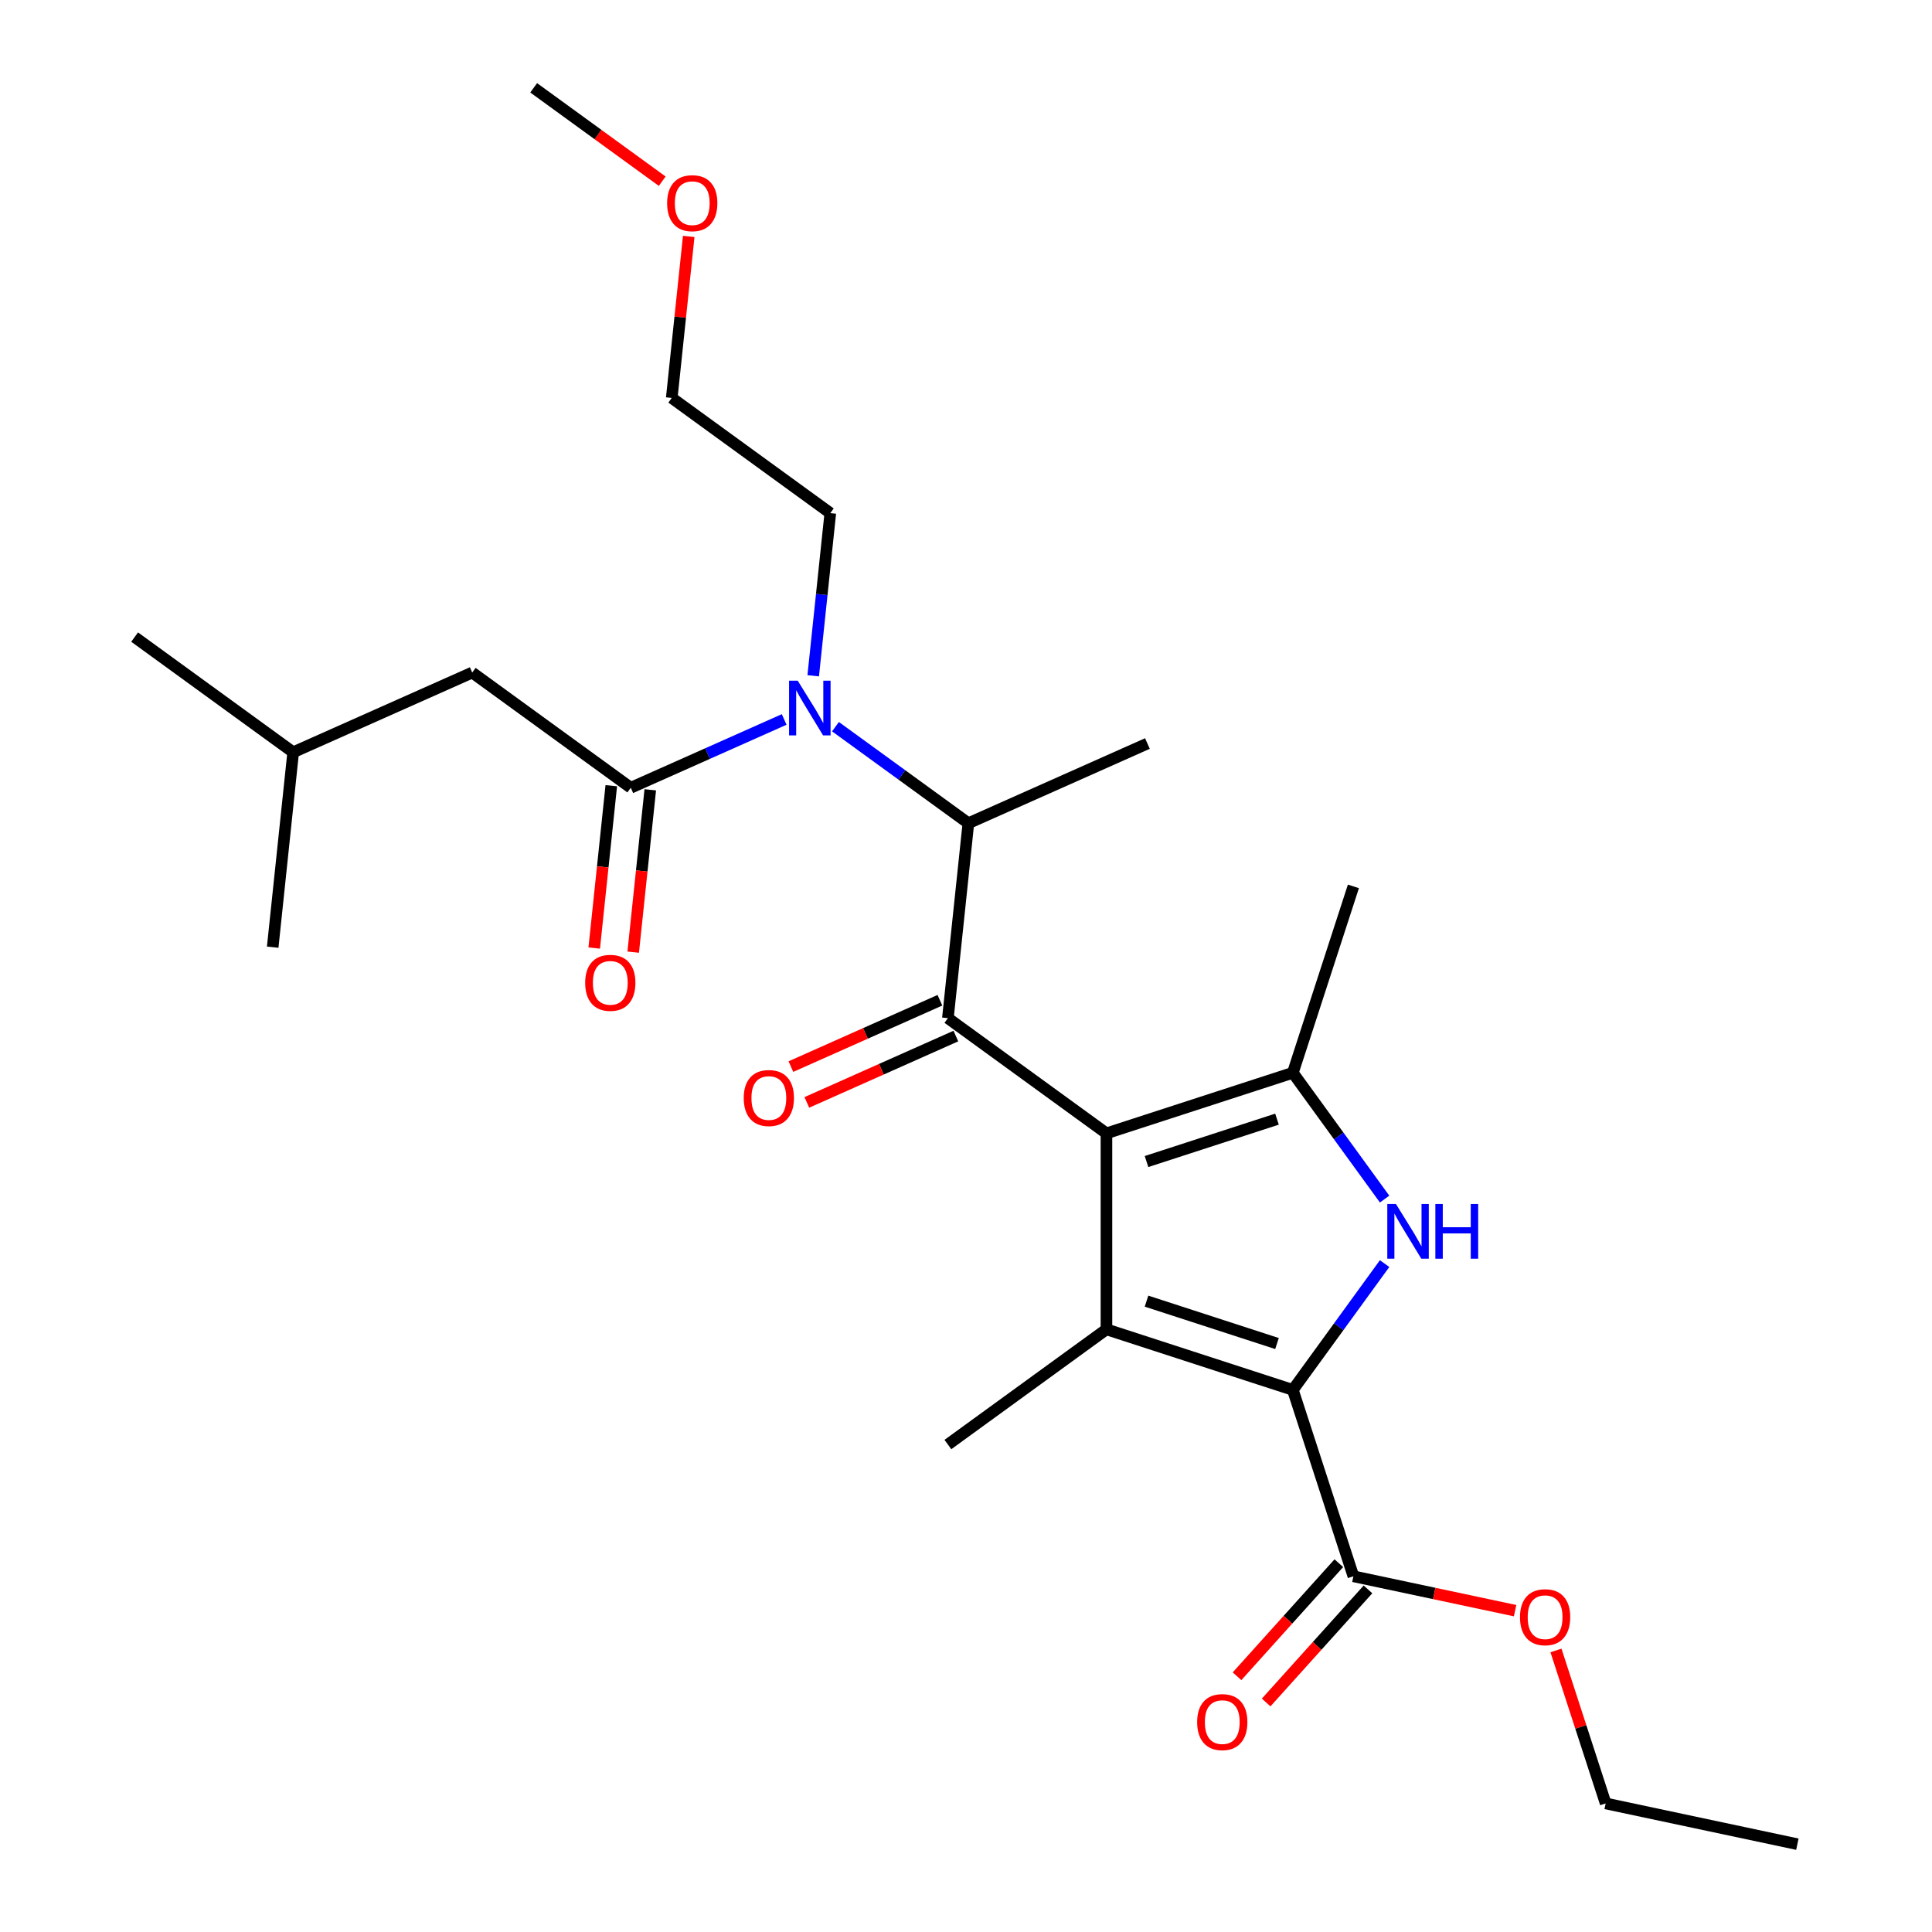 <?xml version='1.0' encoding='iso-8859-1'?>
<svg version='1.1' baseProfile='full'
              xmlns='http://www.w3.org/2000/svg'
                      xmlns:rdkit='http://www.rdkit.org/xml'
                      xmlns:xlink='http://www.w3.org/1999/xlink'
                  xml:space='preserve'
width='1000px' height='1000px' viewBox='0 0 1000 1000'>
<!-- END OF HEADER -->
<rect style='opacity:1.0;fill:#FFFFFF;stroke:none' width='1000' height='1000' x='0' y='0'> </rect>
<path class='bond-0' d='M 420.917,349.784 L 425.342,307.689' style='fill:none;fill-rule:evenodd;stroke:#0000FF;stroke-width:6px;stroke-linecap:butt;stroke-linejoin:miter;stroke-opacity:1' />
<path class='bond-0' d='M 425.342,307.689 L 429.766,265.594' style='fill:none;fill-rule:evenodd;stroke:#000000;stroke-width:6px;stroke-linecap:butt;stroke-linejoin:miter;stroke-opacity:1' />
<path class='bond-1' d='M 432.438,376.126 L 466.835,401.116' style='fill:none;fill-rule:evenodd;stroke:#0000FF;stroke-width:6px;stroke-linecap:butt;stroke-linejoin:miter;stroke-opacity:1' />
<path class='bond-1' d='M 466.835,401.116 L 501.231,426.106' style='fill:none;fill-rule:evenodd;stroke:#000000;stroke-width:6px;stroke-linecap:butt;stroke-linejoin:miter;stroke-opacity:1' />
<path class='bond-2' d='M 405.886,372.391 L 366.188,390.066' style='fill:none;fill-rule:evenodd;stroke:#0000FF;stroke-width:6px;stroke-linecap:butt;stroke-linejoin:miter;stroke-opacity:1' />
<path class='bond-2' d='M 366.188,390.066 L 326.49,407.74' style='fill:none;fill-rule:evenodd;stroke:#000000;stroke-width:6px;stroke-linecap:butt;stroke-linejoin:miter;stroke-opacity:1' />
<path class='bond-3' d='M 244.422,348.114 L 151.75,389.374' style='fill:none;fill-rule:evenodd;stroke:#000000;stroke-width:6px;stroke-linecap:butt;stroke-linejoin:miter;stroke-opacity:1' />
<path class='bond-4' d='M 244.422,348.114 L 326.49,407.74' style='fill:none;fill-rule:evenodd;stroke:#000000;stroke-width:6px;stroke-linecap:butt;stroke-linejoin:miter;stroke-opacity:1' />
<path class='bond-5' d='M 490.627,526.993 L 572.696,586.619' style='fill:none;fill-rule:evenodd;stroke:#000000;stroke-width:6px;stroke-linecap:butt;stroke-linejoin:miter;stroke-opacity:1' />
<path class='bond-6' d='M 486.501,517.726 L 447.933,534.897' style='fill:none;fill-rule:evenodd;stroke:#000000;stroke-width:6px;stroke-linecap:butt;stroke-linejoin:miter;stroke-opacity:1' />
<path class='bond-6' d='M 447.933,534.897 L 409.365,552.069' style='fill:none;fill-rule:evenodd;stroke:#FF0000;stroke-width:6px;stroke-linecap:butt;stroke-linejoin:miter;stroke-opacity:1' />
<path class='bond-6' d='M 494.753,536.26 L 456.185,553.432' style='fill:none;fill-rule:evenodd;stroke:#000000;stroke-width:6px;stroke-linecap:butt;stroke-linejoin:miter;stroke-opacity:1' />
<path class='bond-6' d='M 456.185,553.432 L 417.617,570.603' style='fill:none;fill-rule:evenodd;stroke:#FF0000;stroke-width:6px;stroke-linecap:butt;stroke-linejoin:miter;stroke-opacity:1' />
<path class='bond-7' d='M 490.627,526.993 L 501.231,426.106' style='fill:none;fill-rule:evenodd;stroke:#000000;stroke-width:6px;stroke-linecap:butt;stroke-linejoin:miter;stroke-opacity:1' />
<path class='bond-8' d='M 501.231,426.106 L 593.903,384.846' style='fill:none;fill-rule:evenodd;stroke:#000000;stroke-width:6px;stroke-linecap:butt;stroke-linejoin:miter;stroke-opacity:1' />
<path class='bond-9' d='M 316.402,406.68 L 311.986,448.695' style='fill:none;fill-rule:evenodd;stroke:#000000;stroke-width:6px;stroke-linecap:butt;stroke-linejoin:miter;stroke-opacity:1' />
<path class='bond-9' d='M 311.986,448.695 L 307.57,490.711' style='fill:none;fill-rule:evenodd;stroke:#FF0000;stroke-width:6px;stroke-linecap:butt;stroke-linejoin:miter;stroke-opacity:1' />
<path class='bond-9' d='M 336.579,408.801 L 332.163,450.816' style='fill:none;fill-rule:evenodd;stroke:#000000;stroke-width:6px;stroke-linecap:butt;stroke-linejoin:miter;stroke-opacity:1' />
<path class='bond-9' d='M 332.163,450.816 L 327.747,492.831' style='fill:none;fill-rule:evenodd;stroke:#FF0000;stroke-width:6px;stroke-linecap:butt;stroke-linejoin:miter;stroke-opacity:1' />
<path class='bond-10' d='M 151.75,389.374 L 69.681,329.748' style='fill:none;fill-rule:evenodd;stroke:#000000;stroke-width:6px;stroke-linecap:butt;stroke-linejoin:miter;stroke-opacity:1' />
<path class='bond-11' d='M 151.75,389.374 L 141.146,490.261' style='fill:none;fill-rule:evenodd;stroke:#000000;stroke-width:6px;stroke-linecap:butt;stroke-linejoin:miter;stroke-opacity:1' />
<path class='bond-12' d='M 356.483,122.377 L 352.09,164.172' style='fill:none;fill-rule:evenodd;stroke:#FF0000;stroke-width:6px;stroke-linecap:butt;stroke-linejoin:miter;stroke-opacity:1' />
<path class='bond-12' d='M 352.09,164.172 L 347.697,205.967' style='fill:none;fill-rule:evenodd;stroke:#000000;stroke-width:6px;stroke-linecap:butt;stroke-linejoin:miter;stroke-opacity:1' />
<path class='bond-13' d='M 342.765,93.793 L 309.499,69.624' style='fill:none;fill-rule:evenodd;stroke:#FF0000;stroke-width:6px;stroke-linecap:butt;stroke-linejoin:miter;stroke-opacity:1' />
<path class='bond-13' d='M 309.499,69.624 L 276.233,45.455' style='fill:none;fill-rule:evenodd;stroke:#000000;stroke-width:6px;stroke-linecap:butt;stroke-linejoin:miter;stroke-opacity:1' />
<path class='bond-14' d='M 429.766,265.594 L 347.697,205.967' style='fill:none;fill-rule:evenodd;stroke:#000000;stroke-width:6px;stroke-linecap:butt;stroke-linejoin:miter;stroke-opacity:1' />
<path class='bond-15' d='M 716.669,620.644 L 692.921,587.958' style='fill:none;fill-rule:evenodd;stroke:#0000FF;stroke-width:6px;stroke-linecap:butt;stroke-linejoin:miter;stroke-opacity:1' />
<path class='bond-15' d='M 692.921,587.958 L 669.173,555.272' style='fill:none;fill-rule:evenodd;stroke:#000000;stroke-width:6px;stroke-linecap:butt;stroke-linejoin:miter;stroke-opacity:1' />
<path class='bond-16' d='M 716.669,654.036 L 692.921,686.723' style='fill:none;fill-rule:evenodd;stroke:#0000FF;stroke-width:6px;stroke-linecap:butt;stroke-linejoin:miter;stroke-opacity:1' />
<path class='bond-16' d='M 692.921,686.723 L 669.173,719.409' style='fill:none;fill-rule:evenodd;stroke:#000000;stroke-width:6px;stroke-linecap:butt;stroke-linejoin:miter;stroke-opacity:1' />
<path class='bond-17' d='M 669.173,555.272 L 700.52,458.794' style='fill:none;fill-rule:evenodd;stroke:#000000;stroke-width:6px;stroke-linecap:butt;stroke-linejoin:miter;stroke-opacity:1' />
<path class='bond-18' d='M 669.173,555.272 L 572.696,586.619' style='fill:none;fill-rule:evenodd;stroke:#000000;stroke-width:6px;stroke-linecap:butt;stroke-linejoin:miter;stroke-opacity:1' />
<path class='bond-18' d='M 660.971,579.269 L 593.437,601.213' style='fill:none;fill-rule:evenodd;stroke:#000000;stroke-width:6px;stroke-linecap:butt;stroke-linejoin:miter;stroke-opacity:1' />
<path class='bond-19' d='M 572.696,586.619 L 572.696,688.061' style='fill:none;fill-rule:evenodd;stroke:#000000;stroke-width:6px;stroke-linecap:butt;stroke-linejoin:miter;stroke-opacity:1' />
<path class='bond-20' d='M 572.696,688.061 L 490.627,747.688' style='fill:none;fill-rule:evenodd;stroke:#000000;stroke-width:6px;stroke-linecap:butt;stroke-linejoin:miter;stroke-opacity:1' />
<path class='bond-21' d='M 572.696,688.061 L 669.173,719.409' style='fill:none;fill-rule:evenodd;stroke:#000000;stroke-width:6px;stroke-linecap:butt;stroke-linejoin:miter;stroke-opacity:1' />
<path class='bond-21' d='M 593.437,673.468 L 660.971,695.411' style='fill:none;fill-rule:evenodd;stroke:#000000;stroke-width:6px;stroke-linecap:butt;stroke-linejoin:miter;stroke-opacity:1' />
<path class='bond-22' d='M 669.173,719.409 L 700.52,815.886' style='fill:none;fill-rule:evenodd;stroke:#000000;stroke-width:6px;stroke-linecap:butt;stroke-linejoin:miter;stroke-opacity:1' />
<path class='bond-23' d='M 700.52,815.886 L 742.365,824.78' style='fill:none;fill-rule:evenodd;stroke:#000000;stroke-width:6px;stroke-linecap:butt;stroke-linejoin:miter;stroke-opacity:1' />
<path class='bond-23' d='M 742.365,824.78 L 784.21,833.675' style='fill:none;fill-rule:evenodd;stroke:#FF0000;stroke-width:6px;stroke-linecap:butt;stroke-linejoin:miter;stroke-opacity:1' />
<path class='bond-24' d='M 692.982,809.098 L 666.631,838.363' style='fill:none;fill-rule:evenodd;stroke:#000000;stroke-width:6px;stroke-linecap:butt;stroke-linejoin:miter;stroke-opacity:1' />
<path class='bond-24' d='M 666.631,838.363 L 640.281,867.629' style='fill:none;fill-rule:evenodd;stroke:#FF0000;stroke-width:6px;stroke-linecap:butt;stroke-linejoin:miter;stroke-opacity:1' />
<path class='bond-24' d='M 708.059,822.674 L 681.709,851.939' style='fill:none;fill-rule:evenodd;stroke:#000000;stroke-width:6px;stroke-linecap:butt;stroke-linejoin:miter;stroke-opacity:1' />
<path class='bond-24' d='M 681.709,851.939 L 655.358,881.204' style='fill:none;fill-rule:evenodd;stroke:#FF0000;stroke-width:6px;stroke-linecap:butt;stroke-linejoin:miter;stroke-opacity:1' />
<path class='bond-25' d='M 805.366,854.273 L 818.23,893.864' style='fill:none;fill-rule:evenodd;stroke:#FF0000;stroke-width:6px;stroke-linecap:butt;stroke-linejoin:miter;stroke-opacity:1' />
<path class='bond-25' d='M 818.23,893.864 L 831.093,933.454' style='fill:none;fill-rule:evenodd;stroke:#000000;stroke-width:6px;stroke-linecap:butt;stroke-linejoin:miter;stroke-opacity:1' />
<path class='bond-26' d='M 831.093,933.454 L 930.319,954.545' style='fill:none;fill-rule:evenodd;stroke:#000000;stroke-width:6px;stroke-linecap:butt;stroke-linejoin:miter;stroke-opacity:1' />
<path  class='atom-0' d='M 412.902 352.32
L 422.182 367.32
Q 423.102 368.8, 424.582 371.48
Q 426.062 374.16, 426.142 374.32
L 426.142 352.32
L 429.902 352.32
L 429.902 380.64
L 426.022 380.64
L 416.062 364.24
Q 414.902 362.32, 413.662 360.12
Q 412.462 357.92, 412.102 357.24
L 412.102 380.64
L 408.422 380.64
L 408.422 352.32
L 412.902 352.32
' fill='#0000FF'/>
<path  class='atom-3' d='M 384.955 568.333
Q 384.955 561.533, 388.315 557.733
Q 391.675 553.933, 397.955 553.933
Q 404.235 553.933, 407.595 557.733
Q 410.955 561.533, 410.955 568.333
Q 410.955 575.213, 407.555 579.133
Q 404.155 583.013, 397.955 583.013
Q 391.715 583.013, 388.315 579.133
Q 384.955 575.253, 384.955 568.333
M 397.955 579.813
Q 402.275 579.813, 404.595 576.933
Q 406.955 574.013, 406.955 568.333
Q 406.955 562.773, 404.595 559.973
Q 402.275 557.133, 397.955 557.133
Q 393.635 557.133, 391.275 559.933
Q 388.955 562.733, 388.955 568.333
Q 388.955 574.053, 391.275 576.933
Q 393.635 579.813, 397.955 579.813
' fill='#FF0000'/>
<path  class='atom-6' d='M 302.887 508.707
Q 302.887 501.907, 306.247 498.107
Q 309.607 494.307, 315.887 494.307
Q 322.167 494.307, 325.527 498.107
Q 328.887 501.907, 328.887 508.707
Q 328.887 515.587, 325.487 519.507
Q 322.087 523.387, 315.887 523.387
Q 309.647 523.387, 306.247 519.507
Q 302.887 515.627, 302.887 508.707
M 315.887 520.187
Q 320.207 520.187, 322.527 517.307
Q 324.887 514.387, 324.887 508.707
Q 324.887 503.147, 322.527 500.347
Q 320.207 497.507, 315.887 497.507
Q 311.567 497.507, 309.207 500.307
Q 306.887 503.107, 306.887 508.707
Q 306.887 514.427, 309.207 517.307
Q 311.567 520.187, 315.887 520.187
' fill='#FF0000'/>
<path  class='atom-10' d='M 345.301 105.161
Q 345.301 98.361, 348.661 94.561
Q 352.021 90.761, 358.301 90.761
Q 364.581 90.761, 367.941 94.561
Q 371.301 98.361, 371.301 105.161
Q 371.301 112.041, 367.901 115.961
Q 364.501 119.841, 358.301 119.841
Q 352.061 119.841, 348.661 115.961
Q 345.301 112.081, 345.301 105.161
M 358.301 116.641
Q 362.621 116.641, 364.941 113.761
Q 367.301 110.841, 367.301 105.161
Q 367.301 99.601, 364.941 96.801
Q 362.621 93.961, 358.301 93.961
Q 353.981 93.961, 351.621 96.761
Q 349.301 99.561, 349.301 105.161
Q 349.301 110.881, 351.621 113.761
Q 353.981 116.641, 358.301 116.641
' fill='#FF0000'/>
<path  class='atom-12' d='M 722.539 623.18
L 731.819 638.18
Q 732.739 639.66, 734.219 642.34
Q 735.699 645.02, 735.779 645.18
L 735.779 623.18
L 739.539 623.18
L 739.539 651.5
L 735.659 651.5
L 725.699 635.1
Q 724.539 633.18, 723.299 630.98
Q 722.099 628.78, 721.739 628.1
L 721.739 651.5
L 718.059 651.5
L 718.059 623.18
L 722.539 623.18
' fill='#0000FF'/>
<path  class='atom-12' d='M 742.939 623.18
L 746.779 623.18
L 746.779 635.22
L 761.259 635.22
L 761.259 623.18
L 765.099 623.18
L 765.099 651.5
L 761.259 651.5
L 761.259 638.42
L 746.779 638.42
L 746.779 651.5
L 742.939 651.5
L 742.939 623.18
' fill='#0000FF'/>
<path  class='atom-19' d='M 786.746 837.057
Q 786.746 830.257, 790.106 826.457
Q 793.466 822.657, 799.746 822.657
Q 806.026 822.657, 809.386 826.457
Q 812.746 830.257, 812.746 837.057
Q 812.746 843.937, 809.346 847.857
Q 805.946 851.737, 799.746 851.737
Q 793.506 851.737, 790.106 847.857
Q 786.746 843.977, 786.746 837.057
M 799.746 848.537
Q 804.066 848.537, 806.386 845.657
Q 808.746 842.737, 808.746 837.057
Q 808.746 831.497, 806.386 828.697
Q 804.066 825.857, 799.746 825.857
Q 795.426 825.857, 793.066 828.657
Q 790.746 831.457, 790.746 837.057
Q 790.746 842.777, 793.066 845.657
Q 795.426 848.537, 799.746 848.537
' fill='#FF0000'/>
<path  class='atom-20' d='M 619.642 891.352
Q 619.642 884.552, 623.002 880.752
Q 626.362 876.952, 632.642 876.952
Q 638.922 876.952, 642.282 880.752
Q 645.642 884.552, 645.642 891.352
Q 645.642 898.232, 642.242 902.152
Q 638.842 906.032, 632.642 906.032
Q 626.402 906.032, 623.002 902.152
Q 619.642 898.272, 619.642 891.352
M 632.642 902.832
Q 636.962 902.832, 639.282 899.952
Q 641.642 897.032, 641.642 891.352
Q 641.642 885.792, 639.282 882.992
Q 636.962 880.152, 632.642 880.152
Q 628.322 880.152, 625.962 882.952
Q 623.642 885.752, 623.642 891.352
Q 623.642 897.072, 625.962 899.952
Q 628.322 902.832, 632.642 902.832
' fill='#FF0000'/>
</svg>
